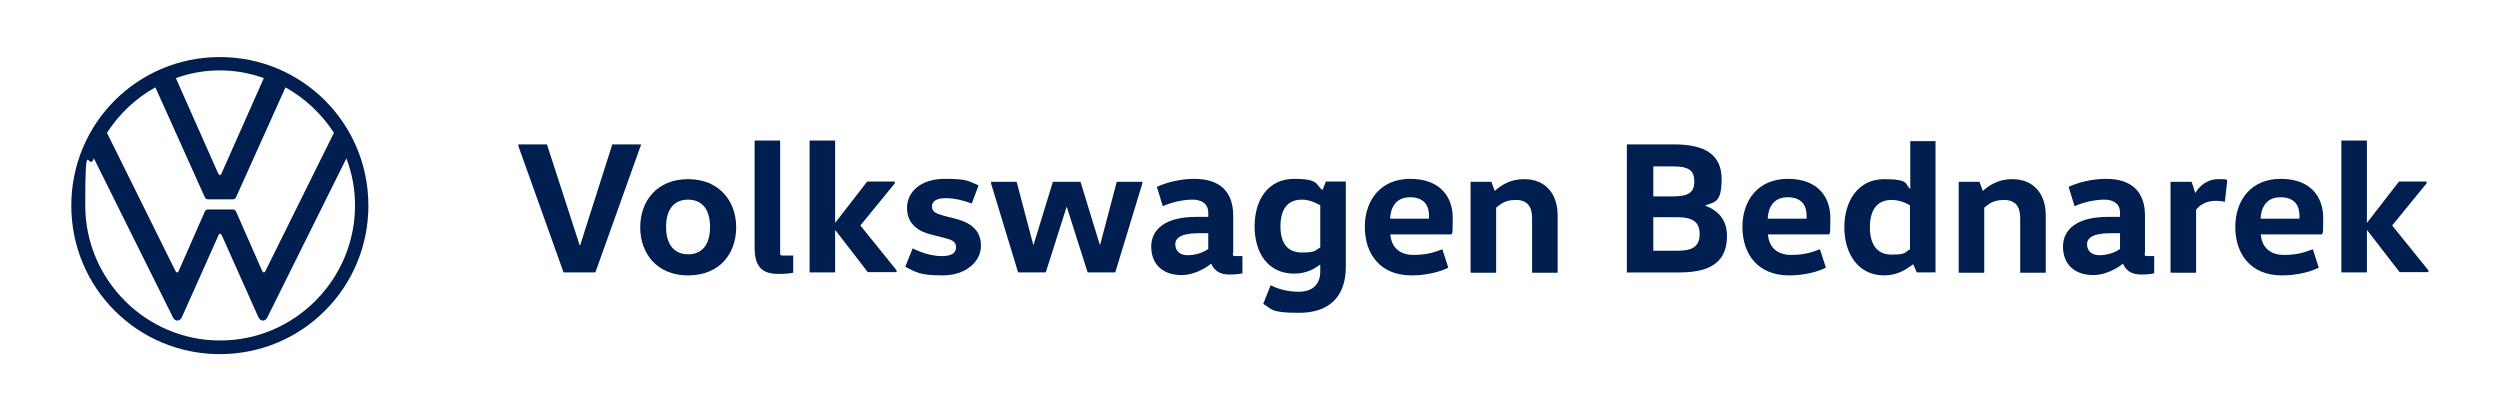 <?xml version="1.0" encoding="UTF-8"?>
<svg id="Warstwa_1" xmlns="http://www.w3.org/2000/svg" version="1.1" viewBox="0 0 841.5 138.3">
  <!-- Generator: Adobe Illustrator 29.5.1, SVG Export Plug-In . SVG Version: 2.1.0 Build 141)  -->
  <defs>
    <style>
      .st0 {
        fill: #001e50;
      }
    </style>
  </defs>
  <path class="st0" d="M74,114.6c-24.9,0-45.3-20.5-45.3-45.4s1-10.9,2.9-15.9l26.5,53.3c.3.7.8,1.3,1.6,1.3s1.3-.6,1.6-1.3l12.2-27.3c.1-.3.3-.6.6-.6s.4.3.6.6l12.2,27.3c.3.7.8,1.3,1.6,1.3s1.3-.6,1.6-1.3l26.5-53.3c1.9,5,2.9,10.3,2.9,15.9,0,24.9-20.4,45.4-45.3,45.4ZM74,58.9c-.3,0-.4-.3-.6-.6l-14.2-32c4.6-1.7,9.6-2.6,14.8-2.6s10.2.9,14.8,2.6l-14.2,32c-.1.3-.3.6-.6.6ZM59.6,91.7c-.3,0-.4-.3-.6-.6l-23-46.4c4.1-6.3,9.6-11.6,16.3-15.3l16.6,36.9c.3.7.7.8,1.3.8h8c.6,0,1-.1,1.3-.8l16.6-36.9c6.6,3.7,12.2,9,16.3,15.3l-23,46.4c-.1.3-.3.6-.6.6s-.4-.3-.6-.6l-8.7-19.8c-.3-.7-.7-.8-1.3-.8h-8c-.6,0-1,.1-1.3.8l-8.7,19.8c-.1.3-.3.6-.6.6ZM74,119.2c27.7,0,50-22.3,50-50s-22.3-50-50-50-50,22.3-50,50,22.3,50,50,50Z"/>
  <g>
    <path class="st0" d="M215.6,49.2l-15.2,42.5h-10.7l-15.2-42.5v-.6h9.6l11,33.9h.2l10.8-33.9h9.6v.6Z"/>
    <path class="st0" d="M231.6,92.7c-10.5,0-16.1-7.4-16.1-16.2s5.6-16.2,16.1-16.2,16.2,7.4,16.2,16.2-5.5,16.2-16.2,16.2ZM231.6,85.6c4.5,0,7.4-3,7.4-9.2s-2.9-9.2-7.4-9.2-7.4,3-7.4,9.2,3,9.2,7.4,9.2Z"/>
    <path class="st0" d="M262.6,47.3v37.6c0,1,0,1.1,1,1.1h3.4v5.8c-1.3.3-3.2.4-5.1.4-5.8,0-7.9-2.9-7.9-8.9v-36h8.6Z"/>
    <path class="st0" d="M281.1,77.6v14.1h-8.6v-44.4h8.6v27.6h.1l10.7-13.8h9.3v.6l-11.6,14.2,12.2,15.1v.6h-9.7l-10.9-14.1h-.1Z"/>
    <path class="st0" d="M307.2,83.6c3,1.5,6.5,2.6,9.8,2.6s4.8-1,4.8-3-1.5-2.5-4.2-3.2l-4-1c-4.2-1-8.3-3.4-8.3-9s4.8-9.8,12.7-9.8,7.9.8,11.4,2.2l-2.3,6.1c-2.7-1-5.8-1.8-8.8-1.8s-4.6,1-4.6,2.8,1.4,2.4,3.9,3.1l3.9,1c4.9,1.2,8.7,3.7,8.7,9.1s-5.1,10-12.9,10-9-1.1-12.6-2.9l2.5-6.2Z"/>
    <path class="st0" d="M384.5,61.8l-9.1,29.9h-9.3l-7-22h-.1l-7,22h-9.3l-9.1-29.9v-.6h8.6l5.6,21.2h.1l6.5-21.2h9.3l6.5,21.2h.1l5.6-21.2h8.6v.6Z"/>
    <path class="st0" d="M415,85.1c0,1,0,1.1,1,1.1h2.2v5.8c-1.3.3-2.6.4-4.4.4-3.3,0-5-1.3-6.1-3.6h-.1c-2,1.7-6.1,3.8-9.8,3.8-6.9,0-10.3-4.1-10.3-9.6s4.3-10,15.1-10h4.1v-1.4c0-3.8-3.4-4.4-5.2-4.4-3.4,0-7.2.9-10.1,2.2l-2-6.5c3.2-1.5,7.9-2.7,12.6-2.7,8.8,0,13.1,4.5,13.1,12.4v12.5ZM403.4,78.5c-5.6,0-7.8,1.5-7.8,3.7s1.5,3.7,4.1,3.7,5.2-.8,7-2.1v-5.3h-3.2Z"/>
    <path class="st0" d="M453,89.8c0,10.3-5.8,15.5-15.8,15.5s-9-1.4-12-3l2.5-6.3c2.5,1.3,5.7,2.2,9.5,2.2s7.2-1.8,7.2-6.8v-2.3h-.1c-1.8,1.3-4.4,3-8.7,3-8.8,0-13.3-7-13.3-15.9s4.5-16,13.3-16,7.2,2.2,9.5,3.7h.1l1.1-2.8h6.7v28.6ZM444.4,69.1c-1.7-1-3.9-1.9-6.2-1.9-5.1,0-7.2,3.6-7.2,9s2.2,8.8,7.2,8.8,4.4-.8,6.2-1.7v-14.2Z"/>
    <path class="st0" d="M468,78.9c.3,4.3,3.1,6.9,7.7,6.9s6.8-.8,9.8-1.9l2,6.2c-3,1.5-7.5,2.6-12.4,2.6-10.6,0-15.7-7.3-15.7-16.3s5.3-16.2,15.3-16.2,14.3,6,14.3,13.2-.3,4.4-.4,5.5h-20.4ZM481,73.6c0-.3,0-.6,0-1,0-3.4-1.6-6.2-6.4-6.2s-6.5,3.5-6.7,7.2h13Z"/>
    <path class="st0" d="M502,61.2l1.1,3h.1c1.8-1.6,4.9-3.9,9.8-3.9,7.2,0,11.3,4.9,11.3,12.2v19.3h-8.6v-18.4c0-4-1.7-6.1-5.5-6.1s-5.3,1.6-6.6,2.6v21.9h-8.6v-30.6h6.9Z"/>
    <path class="st0" d="M563.5,48.6c10.5,0,16,3.5,16,11.7s-2.5,7.6-5.6,8.9h0c4.6,1.7,7.4,4.9,7.4,10.2,0,8.1-4.7,12.3-15.9,12.3h-17.8v-43.1h15.8ZM556.5,66.1h6.6c5.1,0,7.2-1.2,7.2-5s-1.9-5.1-7.3-5.1h-6.5v10.1ZM556.5,84.4h8.2c5.3,0,7.4-1.7,7.4-5.6s-2-5.7-7.8-5.7h-7.8v11.3Z"/>
    <path class="st0" d="M595.1,78.9c.3,4.3,3.1,6.9,7.7,6.9s6.8-.8,9.8-1.9l2,6.2c-3,1.5-7.5,2.6-12.4,2.6-10.6,0-15.7-7.3-15.7-16.3s5.3-16.2,15.3-16.2,14.3,6,14.3,13.2-.3,4.4-.4,5.5h-20.4ZM608.1,73.6c0-.3,0-.6,0-1,0-3.4-1.6-6.2-6.4-6.2s-6.5,3.5-6.7,7.2h13Z"/>
    <path class="st0" d="M651.5,47.3v44.4h-6.3l-1.2-2.7h-.1c-2.2,1.6-5.1,3.7-9.7,3.7-8.8,0-13.4-7.4-13.4-16.2s4.6-16.2,13.4-16.2,6.9,1.8,8.7,3.2h.1v-16h8.6ZM642.9,69.1c-1.7-1-3.9-1.8-6.2-1.8-5.1,0-7.3,3.7-7.3,9.2s2.2,9.2,7.3,9.2,4.4-.8,6.2-1.8v-14.7Z"/>
    <path class="st0" d="M666.3,61.2l1.1,3h.1c1.8-1.6,4.9-3.9,9.8-3.9,7.2,0,11.3,4.9,11.3,12.2v19.3h-8.6v-18.4c0-4-1.7-6.1-5.5-6.1s-5.3,1.6-6.6,2.6v21.9h-8.6v-30.6h6.9Z"/>
    <path class="st0" d="M721.9,85.1c0,1,0,1.1,1,1.1h2.2v5.8c-1.3.3-2.6.4-4.4.4-3.3,0-5-1.3-6.1-3.6h-.1c-2,1.7-6.1,3.8-9.8,3.8-6.9,0-10.3-4.1-10.3-9.6s4.3-10,15.1-10h4.1v-1.4c0-3.8-3.4-4.4-5.2-4.4-3.4,0-7.2.9-10.1,2.2l-2-6.5c3.2-1.5,7.9-2.7,12.6-2.7,8.8,0,13.1,4.5,13.1,12.4v12.5ZM710.3,78.5c-5.6,0-7.8,1.5-7.8,3.7s1.5,3.7,4.1,3.7,5.2-.8,7-2.1v-5.3h-3.2Z"/>
    <path class="st0" d="M737.7,61.2l1.2,3.7h.1c1.1-2,3.7-4.6,7.7-4.6s2.3.2,3,.4l-.8,7.2c-1-.2-2.3-.3-3-.3-3.6,0-5.6,1.6-6.7,3v21.2h-8.6v-30.6h6.9Z"/>
    <path class="st0" d="M761,78.9c.3,4.3,3.1,6.9,7.7,6.9s6.8-.8,9.8-1.9l2,6.2c-3,1.5-7.5,2.6-12.4,2.6-10.6,0-15.7-7.3-15.7-16.3s5.3-16.2,15.3-16.2,14.3,6,14.3,13.2-.3,4.4-.4,5.5h-20.4ZM774,73.6c0-.3,0-.6,0-1,0-3.4-1.6-6.2-6.4-6.2s-6.5,3.5-6.7,7.2h13Z"/>
    <path class="st0" d="M796.7,77.6v14.1h-8.6v-44.4h8.6v27.6h.1l10.7-13.8h9.3v.6l-11.6,14.2,12.2,15.1v.6h-9.7l-10.9-14.1h-.1Z"/>
  </g>
</svg>